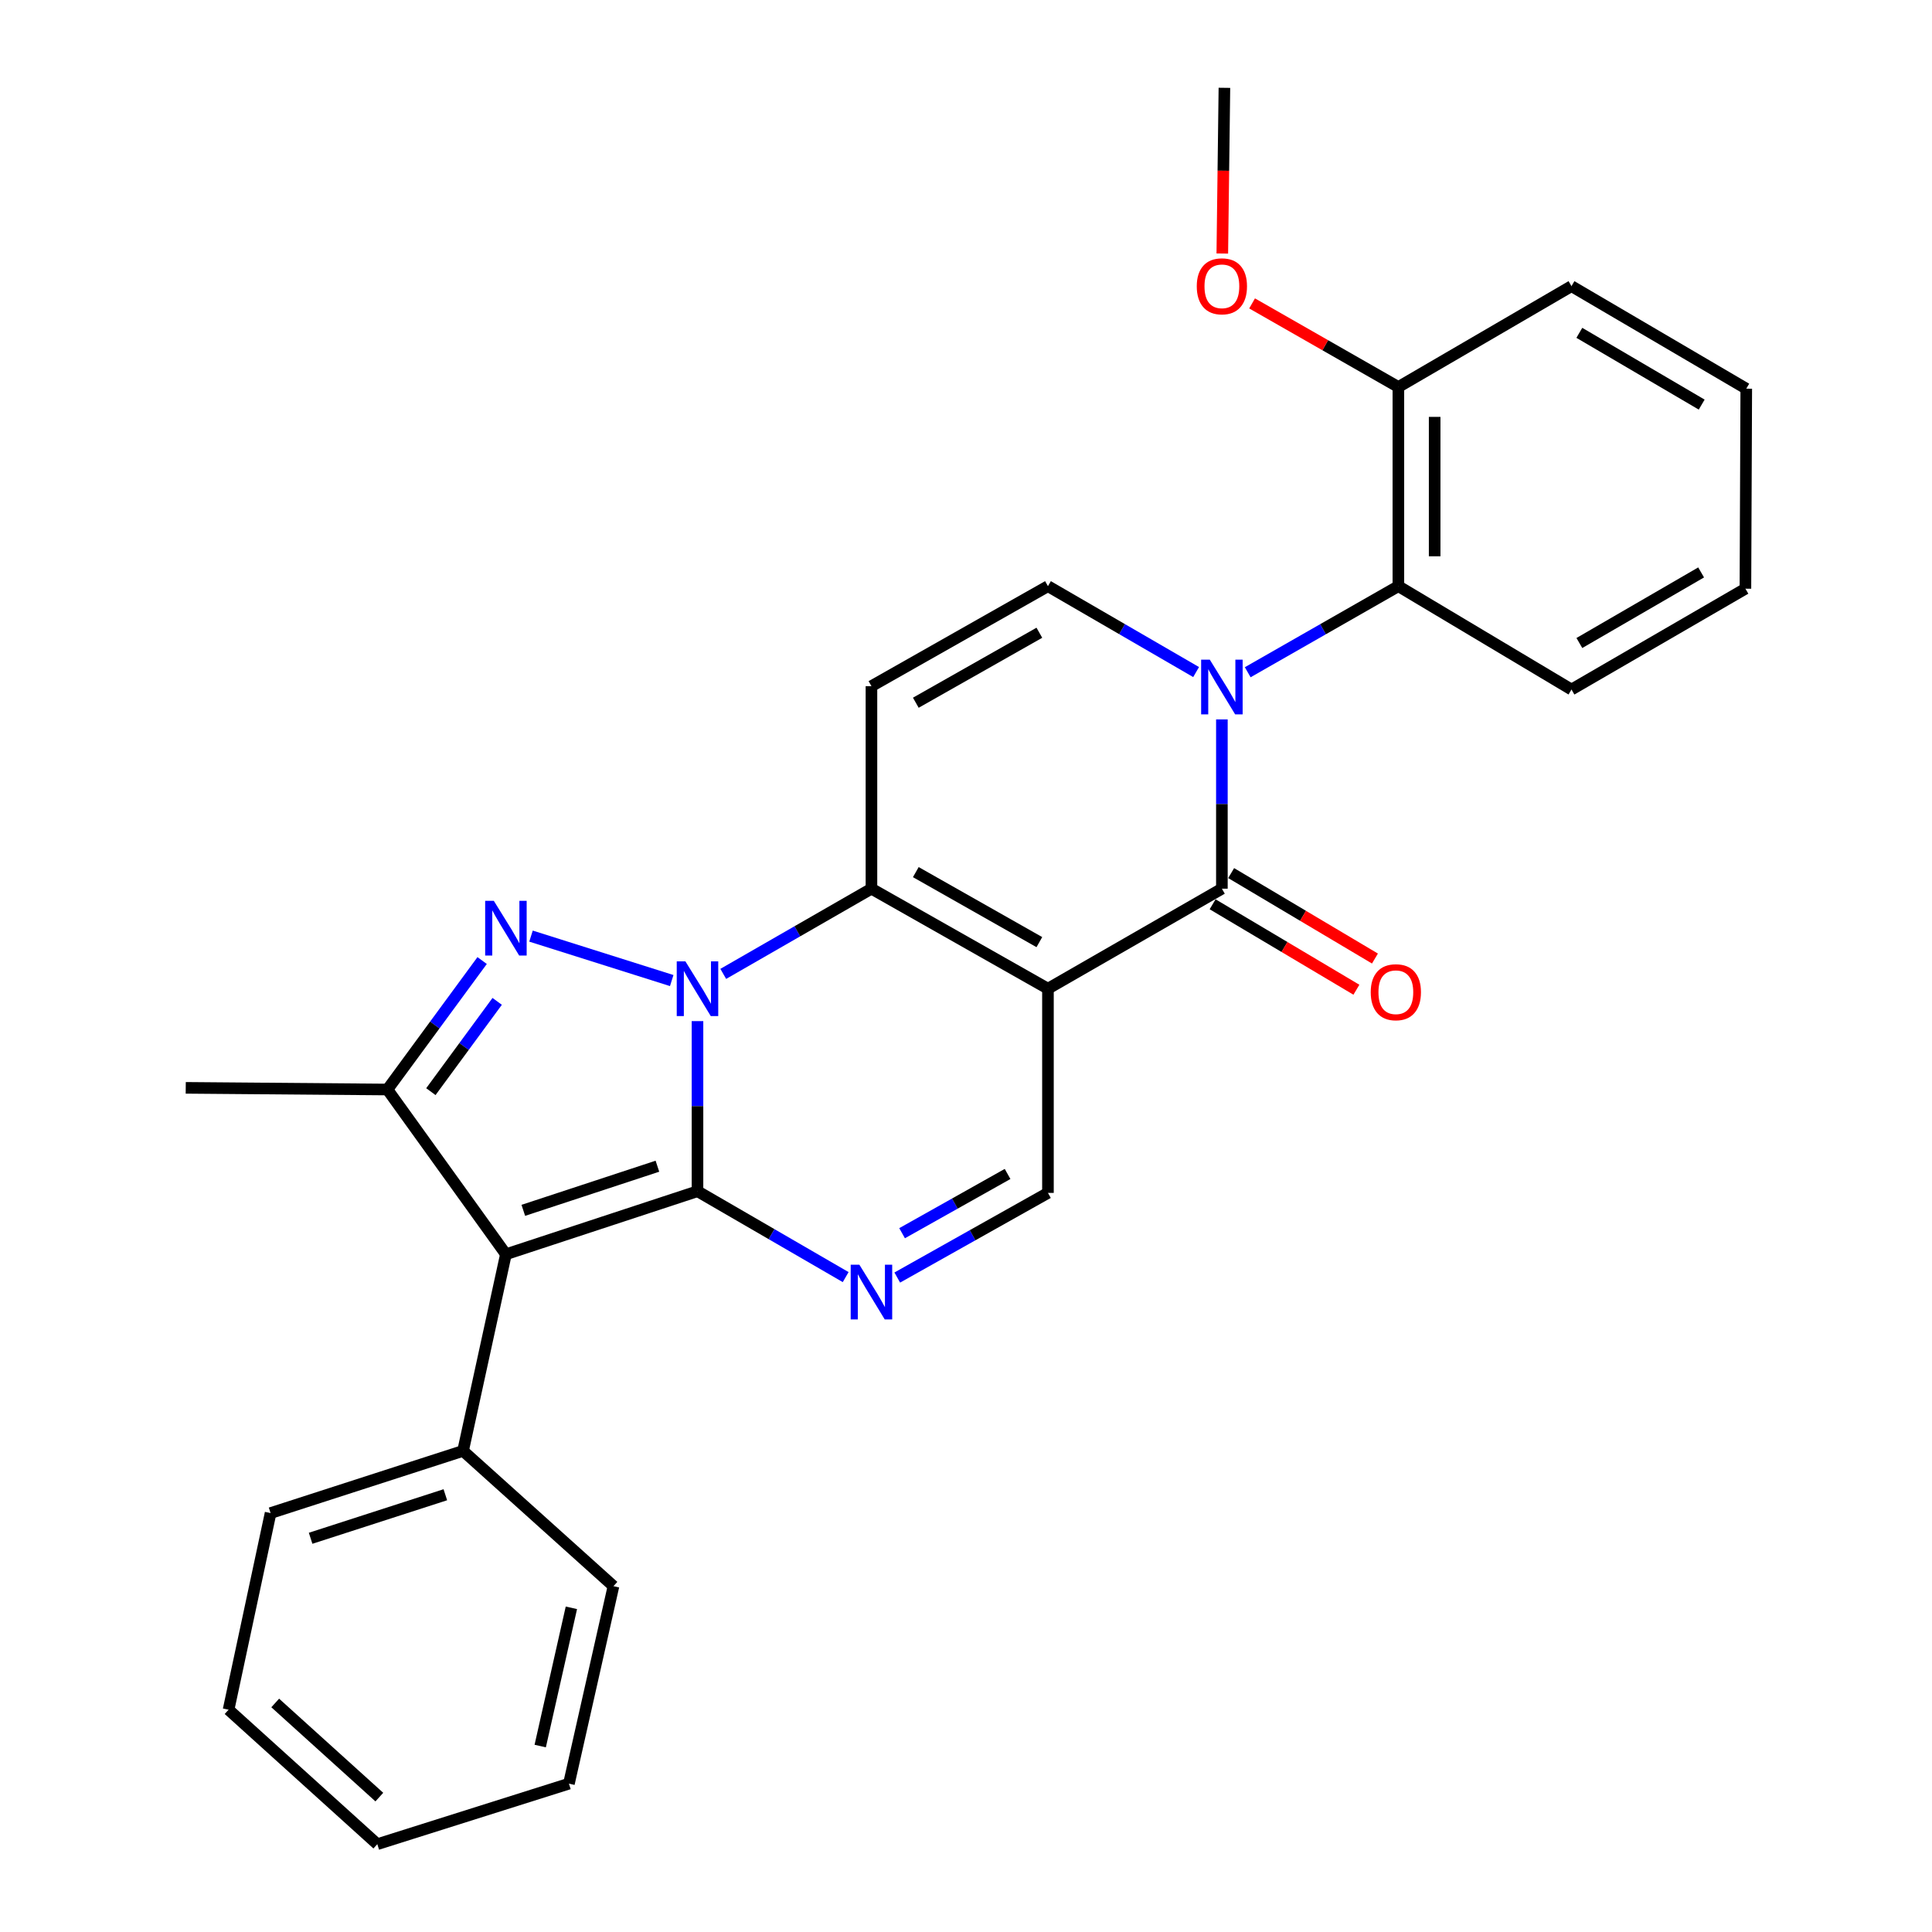 <?xml version='1.0' encoding='iso-8859-1'?>
<svg version='1.1' baseProfile='full'
              xmlns='http://www.w3.org/2000/svg'
                      xmlns:rdkit='http://www.rdkit.org/xml'
                      xmlns:xlink='http://www.w3.org/1999/xlink'
                  xml:space='preserve'
width='1000px' height='1000px' viewBox='0 0 1000 1000'>
<!-- END OF HEADER -->
<rect style='opacity:1.0;fill:#FFFFFF;stroke:none' width='1000' height='1000' x='0' y='0'> </rect>
<path class='bond-0' d='M 361.02,528.53 L 361.02,572.553' style='fill:none;fill-rule:evenodd;stroke:#0000FF;stroke-width:6px;stroke-linecap:butt;stroke-linejoin:miter;stroke-opacity:1' />
<path class='bond-0' d='M 361.02,572.553 L 361.02,616.576' style='fill:none;fill-rule:evenodd;stroke:#000000;stroke-width:6px;stroke-linecap:butt;stroke-linejoin:miter;stroke-opacity:1' />
<path class='bond-2' d='M 374.357,504.082 L 412.709,482.032' style='fill:none;fill-rule:evenodd;stroke:#0000FF;stroke-width:6px;stroke-linecap:butt;stroke-linejoin:miter;stroke-opacity:1' />
<path class='bond-2' d='M 412.709,482.032 L 451.061,459.983' style='fill:none;fill-rule:evenodd;stroke:#000000;stroke-width:6px;stroke-linecap:butt;stroke-linejoin:miter;stroke-opacity:1' />
<path class='bond-3' d='M 347.681,507.535 L 274.85,484.528' style='fill:none;fill-rule:evenodd;stroke:#0000FF;stroke-width:6px;stroke-linecap:butt;stroke-linejoin:miter;stroke-opacity:1' />
<path class='bond-4' d='M 361.02,616.576 L 261.86,649.206' style='fill:none;fill-rule:evenodd;stroke:#000000;stroke-width:6px;stroke-linecap:butt;stroke-linejoin:miter;stroke-opacity:1' />
<path class='bond-4' d='M 340.275,603.629 L 270.863,626.47' style='fill:none;fill-rule:evenodd;stroke:#000000;stroke-width:6px;stroke-linecap:butt;stroke-linejoin:miter;stroke-opacity:1' />
<path class='bond-7' d='M 361.02,616.576 L 399.37,638.802' style='fill:none;fill-rule:evenodd;stroke:#000000;stroke-width:6px;stroke-linecap:butt;stroke-linejoin:miter;stroke-opacity:1' />
<path class='bond-7' d='M 399.37,638.802 L 437.72,661.028' style='fill:none;fill-rule:evenodd;stroke:#0000FF;stroke-width:6px;stroke-linecap:butt;stroke-linejoin:miter;stroke-opacity:1' />
<path class='bond-1' d='M 542.417,511.749 L 451.061,459.983' style='fill:none;fill-rule:evenodd;stroke:#000000;stroke-width:6px;stroke-linecap:butt;stroke-linejoin:miter;stroke-opacity:1' />
<path class='bond-1' d='M 537.973,487.643 L 474.024,451.407' style='fill:none;fill-rule:evenodd;stroke:#000000;stroke-width:6px;stroke-linecap:butt;stroke-linejoin:miter;stroke-opacity:1' />
<path class='bond-6' d='M 542.417,511.749 L 632.447,459.983' style='fill:none;fill-rule:evenodd;stroke:#000000;stroke-width:6px;stroke-linecap:butt;stroke-linejoin:miter;stroke-opacity:1' />
<path class='bond-11' d='M 542.417,511.749 L 542.417,617.442' style='fill:none;fill-rule:evenodd;stroke:#000000;stroke-width:6px;stroke-linecap:butt;stroke-linejoin:miter;stroke-opacity:1' />
<path class='bond-9' d='M 451.061,459.983 L 451.061,355.156' style='fill:none;fill-rule:evenodd;stroke:#000000;stroke-width:6px;stroke-linecap:butt;stroke-linejoin:miter;stroke-opacity:1' />
<path class='bond-8' d='M 249.557,497.175 L 225.041,530.554' style='fill:none;fill-rule:evenodd;stroke:#0000FF;stroke-width:6px;stroke-linecap:butt;stroke-linejoin:miter;stroke-opacity:1' />
<path class='bond-8' d='M 225.041,530.554 L 200.524,563.933' style='fill:none;fill-rule:evenodd;stroke:#000000;stroke-width:6px;stroke-linecap:butt;stroke-linejoin:miter;stroke-opacity:1' />
<path class='bond-8' d='M 257.34,518.307 L 240.179,541.673' style='fill:none;fill-rule:evenodd;stroke:#0000FF;stroke-width:6px;stroke-linecap:butt;stroke-linejoin:miter;stroke-opacity:1' />
<path class='bond-8' d='M 240.179,541.673 L 223.017,565.038' style='fill:none;fill-rule:evenodd;stroke:#000000;stroke-width:6px;stroke-linecap:butt;stroke-linejoin:miter;stroke-opacity:1' />
<path class='bond-13' d='M 261.86,649.206 L 239.675,750.975' style='fill:none;fill-rule:evenodd;stroke:#000000;stroke-width:6px;stroke-linecap:butt;stroke-linejoin:miter;stroke-opacity:1' />
<path class='bond-28' d='M 261.86,649.206 L 200.524,563.933' style='fill:none;fill-rule:evenodd;stroke:#000000;stroke-width:6px;stroke-linecap:butt;stroke-linejoin:miter;stroke-opacity:1' />
<path class='bond-5' d='M 619.106,347.86 L 580.761,325.63' style='fill:none;fill-rule:evenodd;stroke:#0000FF;stroke-width:6px;stroke-linecap:butt;stroke-linejoin:miter;stroke-opacity:1' />
<path class='bond-5' d='M 580.761,325.63 L 542.417,303.4' style='fill:none;fill-rule:evenodd;stroke:#000000;stroke-width:6px;stroke-linecap:butt;stroke-linejoin:miter;stroke-opacity:1' />
<path class='bond-12' d='M 645.818,347.955 L 684.805,325.677' style='fill:none;fill-rule:evenodd;stroke:#0000FF;stroke-width:6px;stroke-linecap:butt;stroke-linejoin:miter;stroke-opacity:1' />
<path class='bond-12' d='M 684.805,325.677 L 723.793,303.4' style='fill:none;fill-rule:evenodd;stroke:#000000;stroke-width:6px;stroke-linecap:butt;stroke-linejoin:miter;stroke-opacity:1' />
<path class='bond-30' d='M 632.447,372.364 L 632.447,416.174' style='fill:none;fill-rule:evenodd;stroke:#0000FF;stroke-width:6px;stroke-linecap:butt;stroke-linejoin:miter;stroke-opacity:1' />
<path class='bond-30' d='M 632.447,416.174 L 632.447,459.983' style='fill:none;fill-rule:evenodd;stroke:#000000;stroke-width:6px;stroke-linecap:butt;stroke-linejoin:miter;stroke-opacity:1' />
<path class='bond-14' d='M 627.65,468.056 L 664.861,490.17' style='fill:none;fill-rule:evenodd;stroke:#000000;stroke-width:6px;stroke-linecap:butt;stroke-linejoin:miter;stroke-opacity:1' />
<path class='bond-14' d='M 664.861,490.17 L 702.072,512.284' style='fill:none;fill-rule:evenodd;stroke:#FF0000;stroke-width:6px;stroke-linecap:butt;stroke-linejoin:miter;stroke-opacity:1' />
<path class='bond-14' d='M 637.245,451.91 L 674.456,474.023' style='fill:none;fill-rule:evenodd;stroke:#000000;stroke-width:6px;stroke-linecap:butt;stroke-linejoin:miter;stroke-opacity:1' />
<path class='bond-14' d='M 674.456,474.023 L 711.668,496.137' style='fill:none;fill-rule:evenodd;stroke:#FF0000;stroke-width:6px;stroke-linecap:butt;stroke-linejoin:miter;stroke-opacity:1' />
<path class='bond-29' d='M 464.421,661.256 L 503.419,639.349' style='fill:none;fill-rule:evenodd;stroke:#0000FF;stroke-width:6px;stroke-linecap:butt;stroke-linejoin:miter;stroke-opacity:1' />
<path class='bond-29' d='M 503.419,639.349 L 542.417,617.442' style='fill:none;fill-rule:evenodd;stroke:#000000;stroke-width:6px;stroke-linecap:butt;stroke-linejoin:miter;stroke-opacity:1' />
<path class='bond-29' d='M 466.921,638.308 L 494.22,622.973' style='fill:none;fill-rule:evenodd;stroke:#0000FF;stroke-width:6px;stroke-linecap:butt;stroke-linejoin:miter;stroke-opacity:1' />
<path class='bond-29' d='M 494.22,622.973 L 521.519,607.639' style='fill:none;fill-rule:evenodd;stroke:#000000;stroke-width:6px;stroke-linecap:butt;stroke-linejoin:miter;stroke-opacity:1' />
<path class='bond-16' d='M 200.524,563.933 L 96.136,563.067' style='fill:none;fill-rule:evenodd;stroke:#000000;stroke-width:6px;stroke-linecap:butt;stroke-linejoin:miter;stroke-opacity:1' />
<path class='bond-10' d='M 451.061,355.156 L 542.417,303.4' style='fill:none;fill-rule:evenodd;stroke:#000000;stroke-width:6px;stroke-linecap:butt;stroke-linejoin:miter;stroke-opacity:1' />
<path class='bond-10' d='M 474.023,363.735 L 537.972,327.506' style='fill:none;fill-rule:evenodd;stroke:#000000;stroke-width:6px;stroke-linecap:butt;stroke-linejoin:miter;stroke-opacity:1' />
<path class='bond-15' d='M 723.793,303.4 L 723.793,200.316' style='fill:none;fill-rule:evenodd;stroke:#000000;stroke-width:6px;stroke-linecap:butt;stroke-linejoin:miter;stroke-opacity:1' />
<path class='bond-15' d='M 742.575,287.937 L 742.575,215.778' style='fill:none;fill-rule:evenodd;stroke:#000000;stroke-width:6px;stroke-linecap:butt;stroke-linejoin:miter;stroke-opacity:1' />
<path class='bond-18' d='M 723.793,303.4 L 813.395,356.899' style='fill:none;fill-rule:evenodd;stroke:#000000;stroke-width:6px;stroke-linecap:butt;stroke-linejoin:miter;stroke-opacity:1' />
<path class='bond-19' d='M 239.675,750.975 L 140.055,783.166' style='fill:none;fill-rule:evenodd;stroke:#000000;stroke-width:6px;stroke-linecap:butt;stroke-linejoin:miter;stroke-opacity:1' />
<path class='bond-19' d='M 230.508,773.676 L 160.774,796.21' style='fill:none;fill-rule:evenodd;stroke:#000000;stroke-width:6px;stroke-linecap:butt;stroke-linejoin:miter;stroke-opacity:1' />
<path class='bond-20' d='M 239.675,750.975 L 317.529,821.002' style='fill:none;fill-rule:evenodd;stroke:#000000;stroke-width:6px;stroke-linecap:butt;stroke-linejoin:miter;stroke-opacity:1' />
<path class='bond-17' d='M 723.793,200.316 L 685.935,178.68' style='fill:none;fill-rule:evenodd;stroke:#000000;stroke-width:6px;stroke-linecap:butt;stroke-linejoin:miter;stroke-opacity:1' />
<path class='bond-17' d='M 685.935,178.68 L 648.078,157.044' style='fill:none;fill-rule:evenodd;stroke:#FF0000;stroke-width:6px;stroke-linecap:butt;stroke-linejoin:miter;stroke-opacity:1' />
<path class='bond-21' d='M 723.793,200.316 L 813.395,148.111' style='fill:none;fill-rule:evenodd;stroke:#000000;stroke-width:6px;stroke-linecap:butt;stroke-linejoin:miter;stroke-opacity:1' />
<path class='bond-22' d='M 632.662,131.224 L 633.207,88.34' style='fill:none;fill-rule:evenodd;stroke:#FF0000;stroke-width:6px;stroke-linecap:butt;stroke-linejoin:miter;stroke-opacity:1' />
<path class='bond-22' d='M 633.207,88.34 L 633.752,45.455' style='fill:none;fill-rule:evenodd;stroke:#000000;stroke-width:6px;stroke-linecap:butt;stroke-linejoin:miter;stroke-opacity:1' />
<path class='bond-23' d='M 813.395,356.899 L 903.426,304.704' style='fill:none;fill-rule:evenodd;stroke:#000000;stroke-width:6px;stroke-linecap:butt;stroke-linejoin:miter;stroke-opacity:1' />
<path class='bond-23' d='M 817.48,332.82 L 880.501,296.284' style='fill:none;fill-rule:evenodd;stroke:#000000;stroke-width:6px;stroke-linecap:butt;stroke-linejoin:miter;stroke-opacity:1' />
<path class='bond-26' d='M 140.055,783.166 L 118.31,884.946' style='fill:none;fill-rule:evenodd;stroke:#000000;stroke-width:6px;stroke-linecap:butt;stroke-linejoin:miter;stroke-opacity:1' />
<path class='bond-24' d='M 317.529,821.002 L 294.478,923.221' style='fill:none;fill-rule:evenodd;stroke:#000000;stroke-width:6px;stroke-linecap:butt;stroke-linejoin:miter;stroke-opacity:1' />
<path class='bond-24' d='M 295.749,832.203 L 279.614,903.756' style='fill:none;fill-rule:evenodd;stroke:#000000;stroke-width:6px;stroke-linecap:butt;stroke-linejoin:miter;stroke-opacity:1' />
<path class='bond-32' d='M 813.395,148.111 L 903.864,201.182' style='fill:none;fill-rule:evenodd;stroke:#000000;stroke-width:6px;stroke-linecap:butt;stroke-linejoin:miter;stroke-opacity:1' />
<path class='bond-32' d='M 817.462,172.272 L 880.79,209.422' style='fill:none;fill-rule:evenodd;stroke:#000000;stroke-width:6px;stroke-linecap:butt;stroke-linejoin:miter;stroke-opacity:1' />
<path class='bond-25' d='M 903.426,304.704 L 903.864,201.182' style='fill:none;fill-rule:evenodd;stroke:#000000;stroke-width:6px;stroke-linecap:butt;stroke-linejoin:miter;stroke-opacity:1' />
<path class='bond-27' d='M 294.478,923.221 L 195.297,954.545' style='fill:none;fill-rule:evenodd;stroke:#000000;stroke-width:6px;stroke-linecap:butt;stroke-linejoin:miter;stroke-opacity:1' />
<path class='bond-31' d='M 118.31,884.946 L 195.297,954.545' style='fill:none;fill-rule:evenodd;stroke:#000000;stroke-width:6px;stroke-linecap:butt;stroke-linejoin:miter;stroke-opacity:1' />
<path class='bond-31' d='M 142.453,881.453 L 196.344,930.173' style='fill:none;fill-rule:evenodd;stroke:#000000;stroke-width:6px;stroke-linecap:butt;stroke-linejoin:miter;stroke-opacity:1' />
<path  class='atom-0' d='M 354.76 497.589
L 364.04 512.589
Q 364.96 514.069, 366.44 516.749
Q 367.92 519.429, 368 519.589
L 368 497.589
L 371.76 497.589
L 371.76 525.909
L 367.88 525.909
L 357.92 509.509
Q 356.76 507.589, 355.52 505.389
Q 354.32 503.189, 353.96 502.509
L 353.96 525.909
L 350.28 525.909
L 350.28 497.589
L 354.76 497.589
' fill='#0000FF'/>
<path  class='atom-4' d='M 255.6 466.265
L 264.88 481.265
Q 265.8 482.745, 267.28 485.425
Q 268.76 488.105, 268.84 488.265
L 268.84 466.265
L 272.6 466.265
L 272.6 494.585
L 268.72 494.585
L 258.76 478.185
Q 257.6 476.265, 256.36 474.065
Q 255.16 471.865, 254.8 471.185
L 254.8 494.585
L 251.12 494.585
L 251.12 466.265
L 255.6 466.265
' fill='#0000FF'/>
<path  class='atom-6' d='M 626.187 341.434
L 635.467 356.434
Q 636.387 357.914, 637.867 360.594
Q 639.347 363.274, 639.427 363.434
L 639.427 341.434
L 643.187 341.434
L 643.187 369.754
L 639.307 369.754
L 629.347 353.354
Q 628.187 351.434, 626.947 349.234
Q 625.747 347.034, 625.387 346.354
L 625.387 369.754
L 621.707 369.754
L 621.707 341.434
L 626.187 341.434
' fill='#0000FF'/>
<path  class='atom-8' d='M 444.801 654.6
L 454.081 669.6
Q 455.001 671.08, 456.481 673.76
Q 457.961 676.44, 458.041 676.6
L 458.041 654.6
L 461.801 654.6
L 461.801 682.92
L 457.921 682.92
L 447.961 666.52
Q 446.801 664.6, 445.561 662.4
Q 444.361 660.2, 444.001 659.52
L 444.001 682.92
L 440.321 682.92
L 440.321 654.6
L 444.801 654.6
' fill='#0000FF'/>
<path  class='atom-15' d='M 709.488 513.572
Q 709.488 506.772, 712.848 502.972
Q 716.208 499.172, 722.488 499.172
Q 728.768 499.172, 732.128 502.972
Q 735.488 506.772, 735.488 513.572
Q 735.488 520.452, 732.088 524.372
Q 728.688 528.252, 722.488 528.252
Q 716.248 528.252, 712.848 524.372
Q 709.488 520.492, 709.488 513.572
M 722.488 525.052
Q 726.808 525.052, 729.128 522.172
Q 731.488 519.252, 731.488 513.572
Q 731.488 508.012, 729.128 505.212
Q 726.808 502.372, 722.488 502.372
Q 718.168 502.372, 715.808 505.172
Q 713.488 507.972, 713.488 513.572
Q 713.488 519.292, 715.808 522.172
Q 718.168 525.052, 722.488 525.052
' fill='#FF0000'/>
<path  class='atom-18' d='M 619.447 148.191
Q 619.447 141.391, 622.807 137.591
Q 626.167 133.791, 632.447 133.791
Q 638.727 133.791, 642.087 137.591
Q 645.447 141.391, 645.447 148.191
Q 645.447 155.071, 642.047 158.991
Q 638.647 162.871, 632.447 162.871
Q 626.207 162.871, 622.807 158.991
Q 619.447 155.111, 619.447 148.191
M 632.447 159.671
Q 636.767 159.671, 639.087 156.791
Q 641.447 153.871, 641.447 148.191
Q 641.447 142.631, 639.087 139.831
Q 636.767 136.991, 632.447 136.991
Q 628.127 136.991, 625.767 139.791
Q 623.447 142.591, 623.447 148.191
Q 623.447 153.911, 625.767 156.791
Q 628.127 159.671, 632.447 159.671
' fill='#FF0000'/>
</svg>
